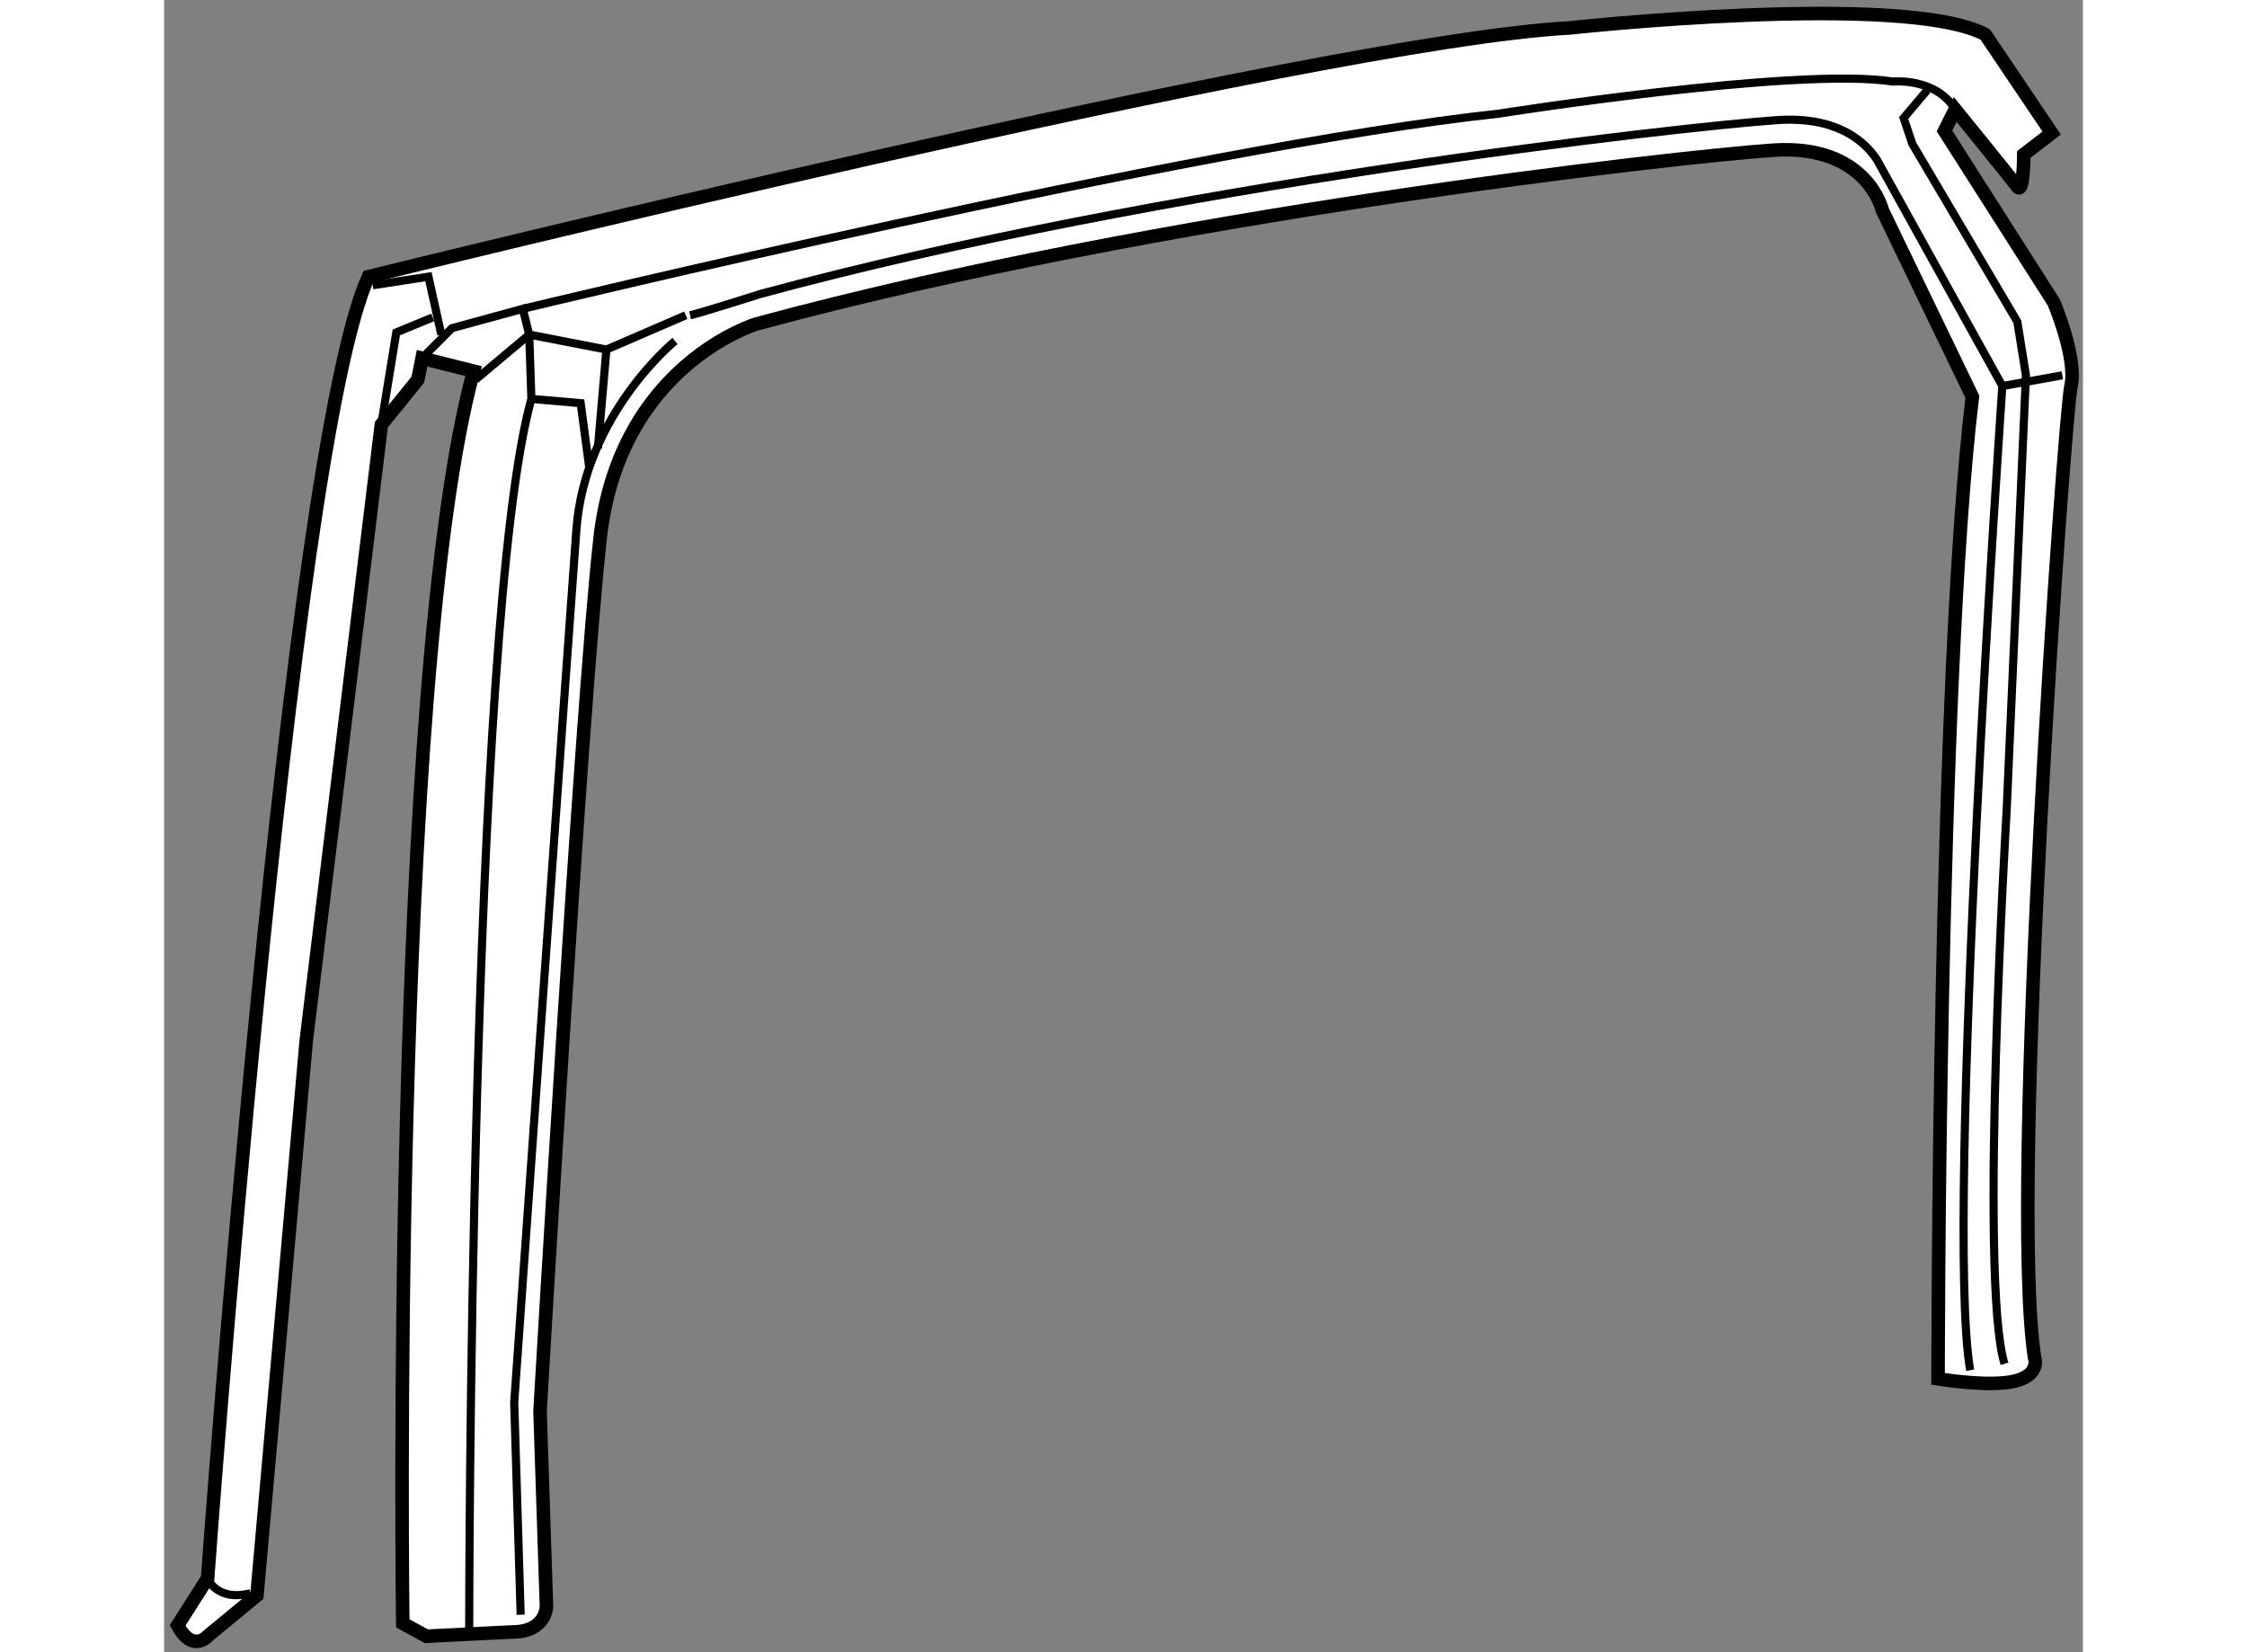 <?xml version="1.0" encoding="utf-8"?>
<!-- Generator: Adobe Illustrator 15.1.0, SVG Export Plug-In . SVG Version: 6.00 Build 0)  -->
<!DOCTYPE svg PUBLIC "-//W3C//DTD SVG 1.1//EN" "http://www.w3.org/Graphics/SVG/1.1/DTD/svg11.dtd">
<svg version="1.1" xmlns="http://www.w3.org/2000/svg" xmlns:xlink="http://www.w3.org/1999/xlink" x="0px" y="0px" width="244.8px"
	 height="180px" viewBox="35.495 8.832 70.84 60.995" enable-background="new 0 0 244.8 180" xml:space="preserve">
	
<rect x="35.495" y="8.832" width="70.84" height="60.995" fill="#808080" stroke="none"/>
	
<g><path fill="#FFFFFF" stroke="#000000" stroke-width="0.5" d="M38.923,67.73l-1.82,1.504c0,0-0.555,0.633-1.108-0.396l1.108-1.741
				c0,0,3.008-41.639,5.936-48.05c0,0,35.147-8.708,44.33-9.182c0,0,12.349-1.346,15.357,0.238l2.454,3.64l-1.029,0.792
				c0,0,0,1.503-0.237,1.187c-0.238-0.315-2.295-2.849-2.295-2.849l-0.396,0.792l4.037,6.332c0,0,0.872,2.058,0.634,3.088
				c-0.237,1.028-2.296,29.685-1.346,35.858c0,0,0.238,0.633-0.712,0.872c-0.949,0.238-2.849-0.079-2.849-0.079
				s0-25.807,1.266-36.255l-3.324-6.887c0,0-0.554-2.455-4.037-2.217c-3.483,0.237-22.639,2.375-37.521,6.413
				c0,0-5.066,1.503-5.779,7.916c-0.713,6.413-2.217,32.218-2.217,32.218l0.237,7.205c0,0,0,0.951-1.266,0.951l-3.167,0.157
				l-0.871-0.475c0,0-0.474-34.831,2.613-46.229l-1.9-0.476l-0.158,0.792l-1.346,1.662l-2.771,22.72L38.923,67.73z"></path><path fill="none" stroke="#000000" stroke-width="0.3" d="M54.914,20.471c0.372-0.078,2.612-0.791,2.612-0.791
				c14.882-4.037,34.038-6.175,37.521-6.414c2.177-0.147,3.21,0.755,3.678,1.454l4.635,8.363c0,0-2.138,30.792-1.188,36.333"></path><path fill="none" stroke="#000000" stroke-width="0.3" d="M37.103,67.096c0,0,0.316,0.871,1.583,0.555"></path><polyline fill="none" stroke="#000000" stroke-width="0.3" points="43.514,24.508 44.069,21.104 45.414,20.55 		"></polyline><polyline fill="none" stroke="#000000" stroke-width="0.3" points="43.197,19.363 45.255,19.046 45.73,21.184 		"></polyline><polyline fill="none" stroke="#000000" stroke-width="0.3" points="46.997,22.846 48.976,21.184 48.738,20.233 46.125,20.946 
				45.018,22.054 		"></polyline><path fill="none" stroke="#000000" stroke-width="0.3" d="M46.76,68.996c0,0,0-37.206,2.296-45.438l-0.08-2.374l2.85,0.553"></path><path fill="none" stroke="#000000" stroke-width="0.3" d="M48.738,20.233c0,0,24.856-6.016,36.018-7.203
				c0,0,11.004-1.741,14.565-1.187c0,0,1.583-0.159,2.296,1.028"></path><polyline fill="none" stroke="#000000" stroke-width="0.3" points="51.509,25.38 51.826,21.737 54.755,20.471 		"></polyline><path fill="none" stroke="#000000" stroke-width="0.3" d="M54.359,21.42c0,0-3.325,2.693-3.642,6.967
				c-0.316,4.275-2.295,32.219-2.295,32.219l0.238,7.837"></path><polyline fill="none" stroke="#000000" stroke-width="0.3" points="49.056,23.558 50.875,23.716 51.192,26.091 		"></polyline><line fill="none" stroke="#000000" stroke-width="0.3" x1="103.359" y1="23.084" x2="105.575" y2="22.688"></line><path fill="none" stroke="#000000" stroke-width="0.3" d="M100.588,12.159l-0.871,1.03l0.317,0.95l3.879,6.569l0.317,1.979
				l-0.712,16.07c0,0-1.03,17.336-0.079,20.422"></path></g>


</svg>